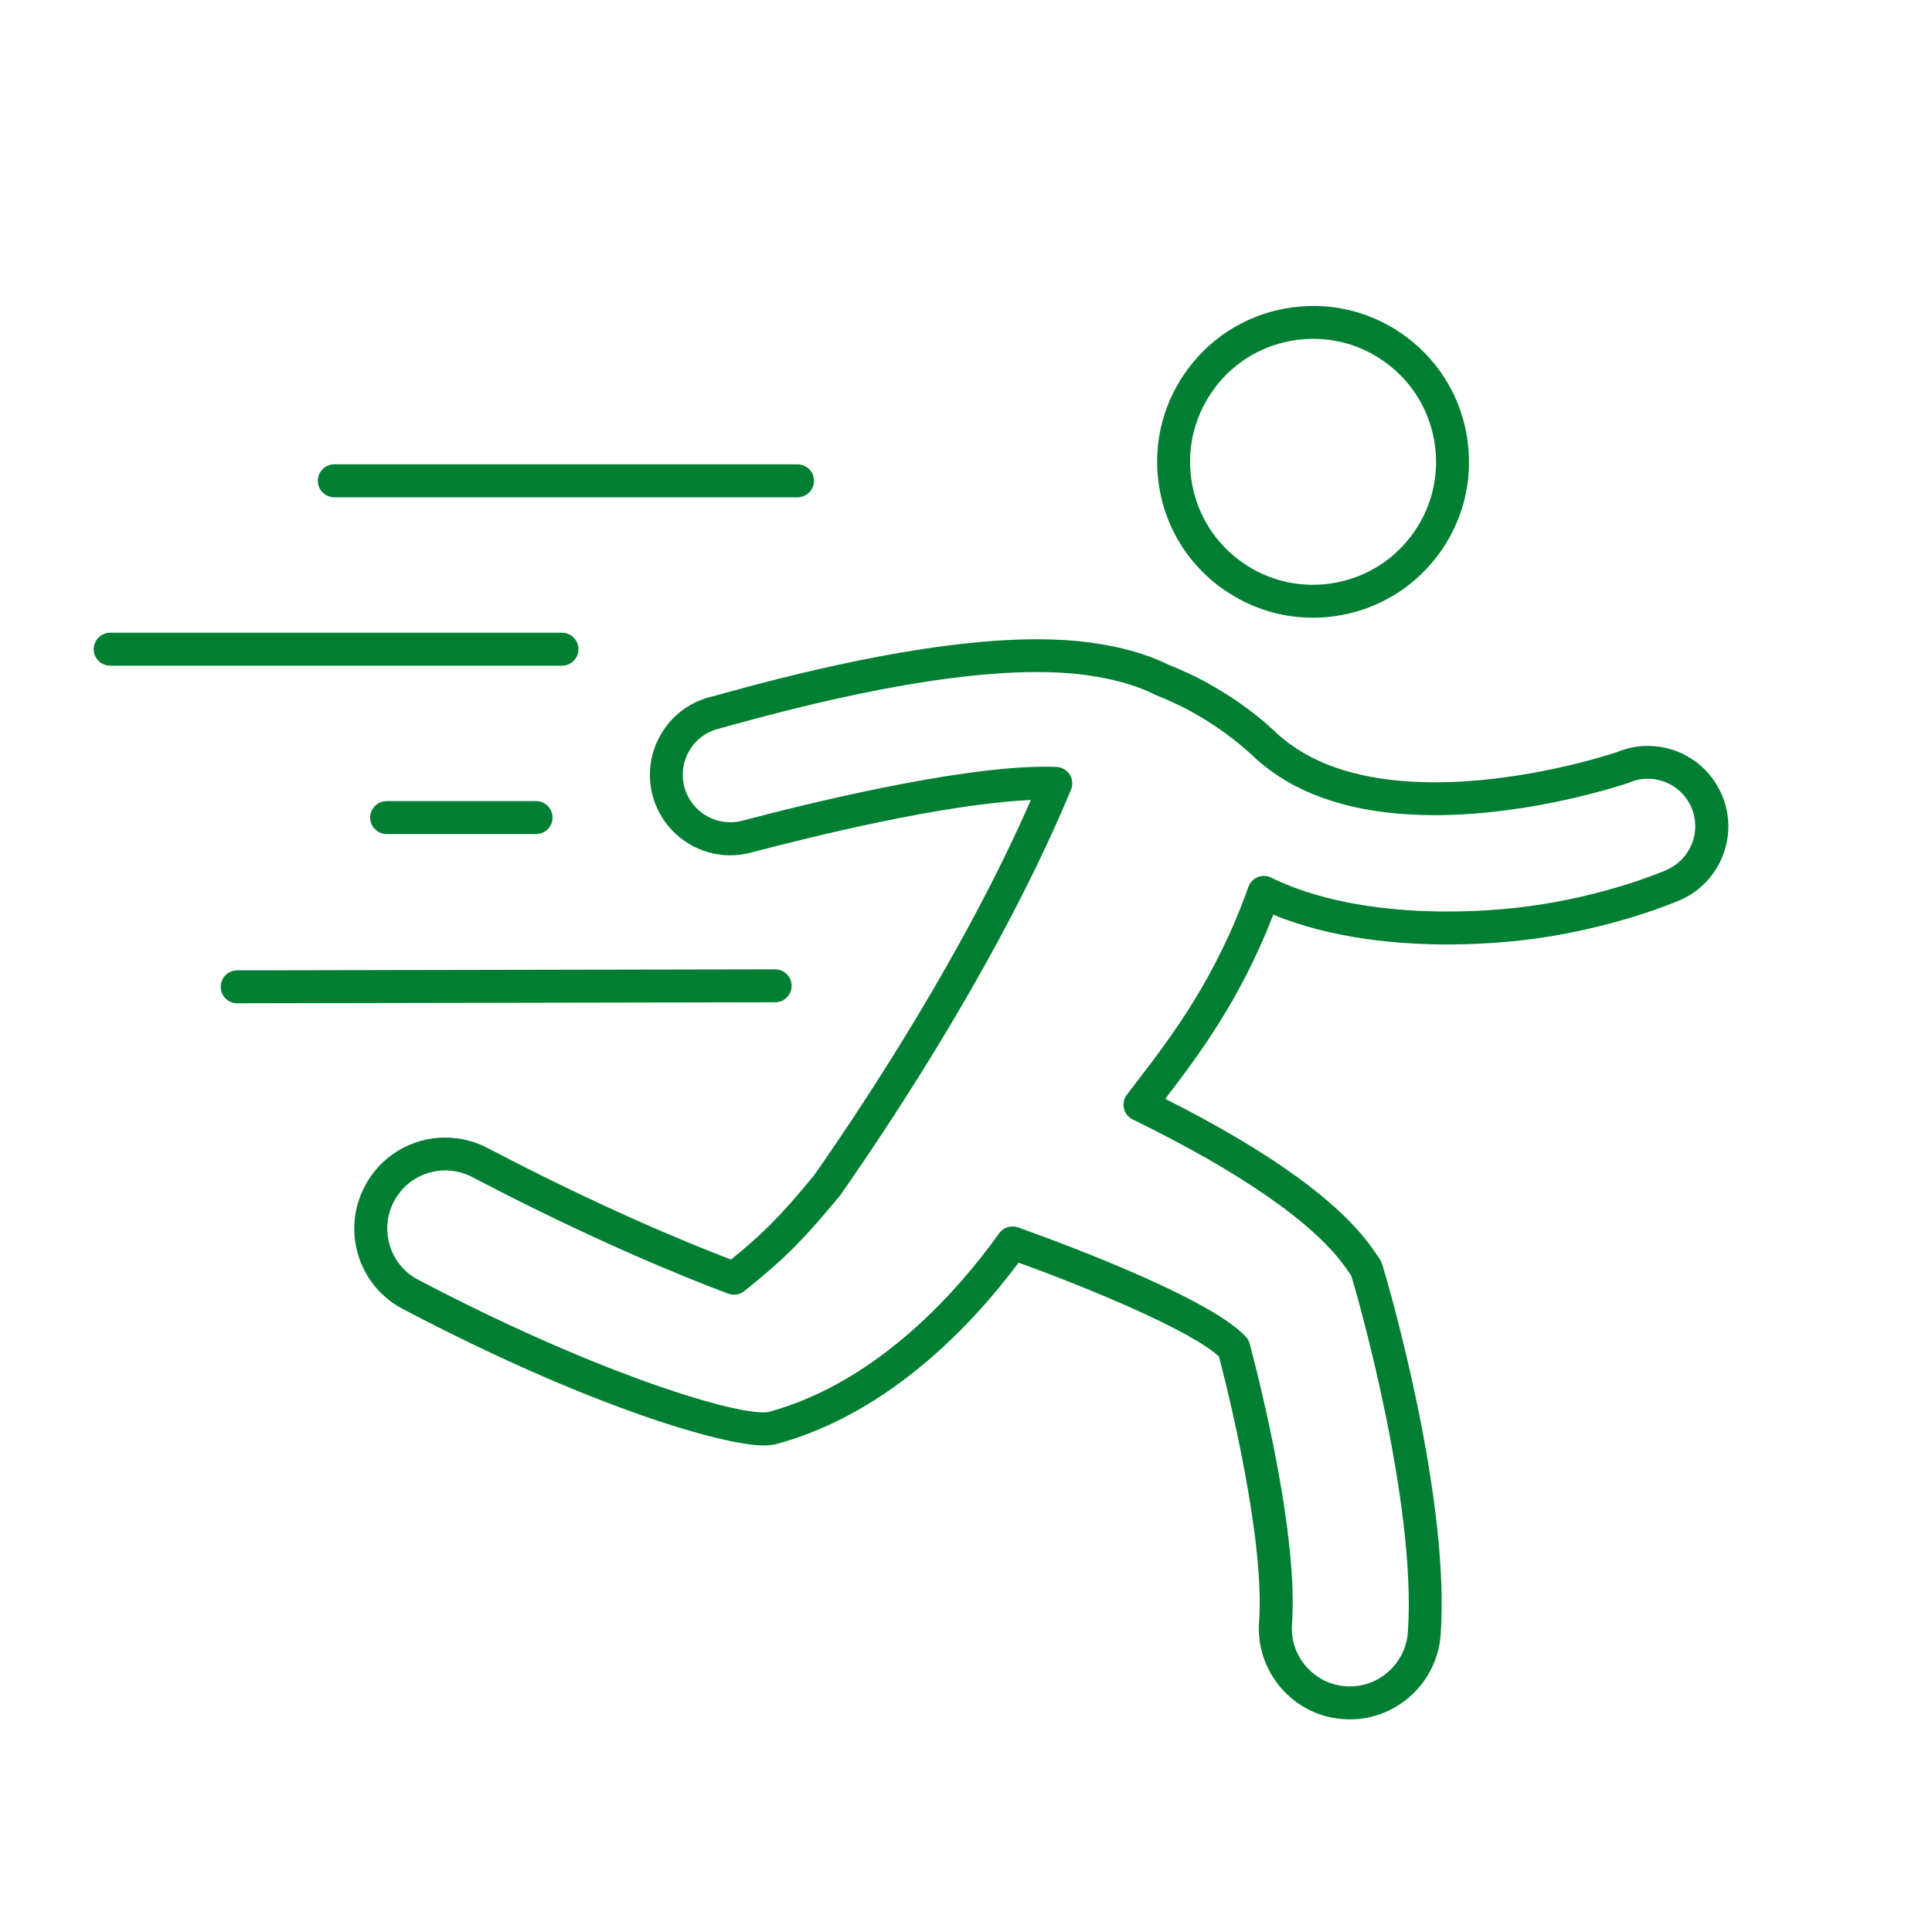 <?xml version="1.0" encoding="UTF-8"?>
<svg xmlns="http://www.w3.org/2000/svg" id="Layer_1" viewBox="0 0 400 400">
  <defs>
    <style>.cls-1{fill:#007f32;stroke-width:0px;}</style>
  </defs>
  <path class="cls-1" d="m252.26,121.26c5.69,4.34,12.49,6.63,19.53,6.63,1.44,0,2.89-.1,4.34-.29,8.55-1.14,16.14-5.54,21.38-12.39s7.48-15.33,6.34-23.88c-1.14-8.54-5.54-16.13-12.4-21.36-6.85-5.23-15.33-7.48-23.87-6.33-8.54,1.14-16.13,5.53-21.37,12.39-5.23,6.85-7.49,15.33-6.35,23.88,1.14,8.55,5.55,16.14,12.4,21.37Zm-.64-41.11c4.13-5.4,10.11-8.87,16.85-9.77,1.15-.15,2.3-.23,3.44-.23,5.55,0,10.91,1.8,15.4,5.23,5.41,4.13,8.88,10.11,9.78,16.85.91,6.74-.87,13.43-5,18.84-4.13,5.4-10.12,8.87-16.86,9.78h0c-6.74.9-13.43-.88-18.83-5-5.41-4.13-8.88-10.11-9.78-16.85-.9-6.74.88-13.43,5.01-18.84Z"></path>
  <path class="cls-1" d="m356.47,164.52c-2.63-6.13-8.63-10.09-15.29-10.09-2.19,0-4.39.44-6.37,1.28-1.47.49-19.04,6.26-37.73,6.26-12.71,0-22.77-2.65-29.93-7.87-.58-.42-1.25-.92-2.22-1.74-.63-.61-1.45-1.38-2.29-2.11-3.04-2.67-6.35-5.1-9.86-7.22-2.04-1.23-3.61-2.1-5.17-2.88l-2.05-.96c-1.19-.55-2.43-1.09-3.52-1.52-3.27-1.61-7.07-2.88-11.31-3.78-1.63-.34-3.35-.63-5.29-.9-3.24-.42-6.84-.64-10.71-.64-23.92,0-53.83,8.17-65.1,11.25l-2.68.73c-4.29,1.13-7.89,3.88-10.13,7.73-2.24,3.85-2.84,8.33-1.71,12.62,1.93,7.3,8.55,12.4,16.11,12.4,1.43,0,2.86-.19,4.23-.55,11.77-3.12,40.01-10.14,57.98-10.89-13.72,31.29-33.77,61.8-44.88,77.7-7.37,8.96-11.07,12.45-17.2,17.44-9.6-3.67-27.54-11.1-50.42-23.11-2.7-1.41-5.72-2.15-8.74-2.15-7.04,0-13.43,3.87-16.67,10.09-2.34,4.44-2.81,9.54-1.32,14.35,1.49,4.8,4.77,8.73,9.23,11.07,39.14,20.56,66.52,28.23,74.59,28.23,1.08,0,1.95-.09,2.91-.33,23.69-6.5,40.98-25.45,49.95-37.51,14.6,5.27,35.71,14.05,41.5,19.44,2.06,7.91,9.51,38.04,8.3,54.93-.36,5.02,1.26,9.88,4.55,13.69,3.29,3.79,7.81,6.07,12.73,6.43.46.05.96.07,1.53.07,9.81,0,18.06-7.68,18.78-17.5,2.02-28.42-10.86-72.49-11.4-74.34l-.59-2.03c-.17-.6-.44-1.19-.81-1.72l-1.24-1.79c-6.78-9.68-21.23-20.13-42.98-31.1,6.63-8.66,15.49-20.31,22.37-38.13,12.2,5.05,26.11,6.17,36.02,6.17,5.93,0,12.08-.4,17.79-1.15,16.61-2.24,28.98-7.42,30.34-8,8.43-3.64,12.34-13.45,8.71-21.86Zm-11.41,15.6c-1.27.55-12.84,5.39-28.54,7.51-5.41.72-11.25,1.09-16.89,1.09-10.13,0-24.67-1.22-36.44-7.02-.87-.43-1.89-.47-2.79-.1-.9.37-1.6,1.1-1.93,2.02-6.74,18.97-16.05,31.12-22.88,40.05-.79,1.02-1.56,2.03-2.3,3-.61.81-.82,1.86-.59,2.84s.91,1.82,1.82,2.26c22.46,10.97,37.71,21.6,44.11,30.72l1.14,1.64.56,1.92c.13.44,13.08,44.73,11.15,71.93-.46,6.26-5.72,11.17-11.98,11.17-.33,0-.61-.01-.82-.04-.05,0-.11-.01-.16-.01-3.13-.22-6.02-1.68-8.13-4.11-2.1-2.42-3.13-5.52-2.9-8.73,1.31-18.21-6.36-49.02-8.74-58.03-.14-.53-.41-1.02-.78-1.43-7.91-8.68-43.21-21.27-47.21-22.68-.37-.13-.75-.19-1.13-.19-1.08,0-2.12.51-2.78,1.43-7.92,11.09-24.65,30.65-47.63,36.95-.32.08-.67.11-1.2.11-7.73,0-35.78-8.72-71.42-27.45-2.85-1.49-4.93-3.99-5.88-7.05-.95-3.07-.66-6.32.84-9.16,2.07-3.97,6.15-6.44,10.63-6.44,1.93,0,3.86.48,5.58,1.37,24.73,12.99,43.82,20.7,53,24.15,1.13.42,2.4.22,3.34-.54,7.32-5.9,11.4-9.56,19.78-19.75.06-.07.11-.14.16-.21,11.81-16.9,33.71-50.26,47.69-83.84.43-1.03.33-2.21-.28-3.15-.6-.94-1.63-1.53-2.75-1.57-.74-.03-1.52-.04-2.34-.04-18.47,0-49.99,7.82-62.68,11.18-.81.21-1.65.32-2.49.32-4.47,0-8.38-3.01-9.52-7.33-.67-2.53-.31-5.18,1.01-7.45,1.32-2.27,3.44-3.89,6-4.57l2.72-.74c11.02-3.01,40.29-11.01,63.3-11.01,3.58,0,6.89.19,9.8.57,1.75.24,3.32.51,4.79.82,3.72.79,7.03,1.89,9.81,3.28.08.04.17.08.26.12,1.01.4,2.18.9,3.29,1.41l1.96.92c1.32.66,2.75,1.46,4.62,2.58,3.16,1.91,6.14,4.1,8.9,6.52.78.67,1.54,1.4,2.13,1.97.05.05.11.1.16.14,1.19,1.01,2,1.62,2.69,2.12,8.34,6.09,19.75,9.18,33.94,9.18,20.69,0,39.9-6.62,40.09-6.68.07-.03.15-.05.22-.09,1.16-.5,2.47-.77,3.79-.77,3.93,0,7.48,2.34,9.03,5.96,2.14,4.97-.17,10.76-5.15,12.91Z"></path>
  <path class="cls-1" d="m163.89,204.09c0-1.88-1.53-3.4-3.41-3.4h0l-111.38.21c-1.88,0-3.41,1.53-3.4,3.42,0,1.88,1.53,3.4,3.41,3.4h0l111.38-.21c1.88,0,3.41-1.53,3.4-3.42Z"></path>
  <path class="cls-1" d="m119.76,134.41c0-1.88-1.53-3.41-3.41-3.41H22.81c-1.88,0-3.41,1.53-3.41,3.41s1.53,3.41,3.41,3.41h93.54c1.88,0,3.41-1.53,3.41-3.41Z"></path>
  <path class="cls-1" d="m69.21,102.96h95.91c1.88,0,3.41-1.53,3.41-3.41s-1.53-3.41-3.41-3.41h-95.91c-1.88,0-3.41,1.53-3.41,3.41s1.53,3.41,3.41,3.41Z"></path>
  <path class="cls-1" d="m80.05,165.86c-1.88,0-3.41,1.53-3.41,3.41s1.53,3.41,3.41,3.41h30.94c1.88,0,3.41-1.53,3.41-3.41s-1.53-3.41-3.41-3.41h-30.94Z"></path>
</svg>

